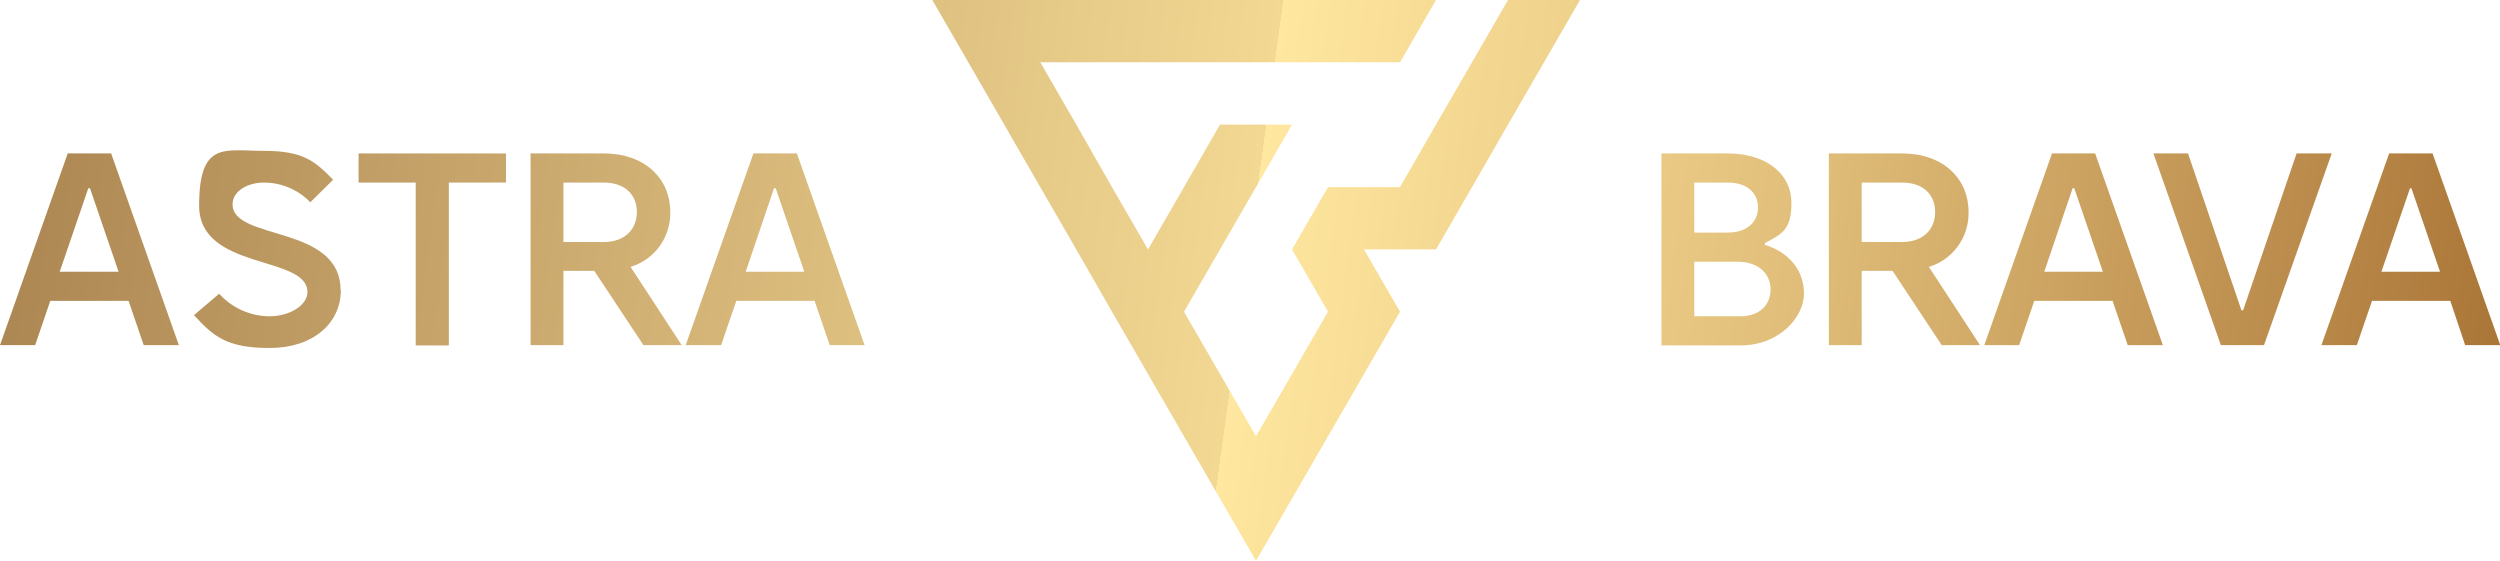 <?xml version="1.0" encoding="UTF-8"?>
<svg id="Layer_1" xmlns="http://www.w3.org/2000/svg" xmlns:xlink="http://www.w3.org/1999/xlink" version="1.1" viewBox="0 0 875 196.3">
  <!-- Generator: Adobe Illustrator 29.3.1, SVG Export Plug-In . SVG Version: 2.1.0 Build 151)  -->
  <defs>
    <style>
      .st0 {
        fill: url(#linear-gradient2);
      }

      .st1 {
        fill: url(#linear-gradient1);
      }

      .st2 {
        fill: url(#linear-gradient9);
      }

      .st3 {
        fill: url(#linear-gradient3);
      }

      .st4 {
        fill: url(#linear-gradient6);
      }

      .st5 {
        fill: url(#linear-gradient8);
      }

      .st6 {
        fill: url(#linear-gradient7);
      }

      .st7 {
        fill: url(#linear-gradient5);
      }

      .st8 {
        fill: url(#linear-gradient4);
      }

      .st9 {
        fill: url(#linear-gradient11);
      }

      .st10 {
        fill: url(#linear-gradient10);
      }

      .st11 {
        fill: url(#linear-gradient);
      }
    </style>
    <linearGradient id="linear-gradient" x1="-23.7" y1="965" x2="882.5" y2="1089.7" gradientTransform="translate(0 -883.7)" gradientUnits="userSpaceOnUse">
      <stop offset="0" stop-color="#8c6034"/>
      <stop offset="0" stop-color="#a9824f"/>
      <stop offset=".5" stop-color="#f2d893"/>
      <stop offset=".5" stop-color="#ffe79f"/>
      <stop offset=".7" stop-color="#e2c07c"/>
      <stop offset="1" stop-color="#a67033"/>
    </linearGradient>
    <linearGradient id="linear-gradient1" x1="-22.3" y1="955.1" x2="883.9" y2="1079.8" gradientTransform="translate(0 -883.7)" gradientUnits="userSpaceOnUse">
      <stop offset="0" stop-color="#8c6034"/>
      <stop offset="0" stop-color="#a9824f"/>
      <stop offset=".5" stop-color="#f2d893"/>
      <stop offset=".5" stop-color="#ffe79f"/>
      <stop offset=".7" stop-color="#e2c07c"/>
      <stop offset="1" stop-color="#a67033"/>
    </linearGradient>
    <linearGradient id="linear-gradient2" x1="-21" y1="945.9" x2="885.1" y2="1070.7" gradientTransform="translate(0 -883.7)" gradientUnits="userSpaceOnUse">
      <stop offset="0" stop-color="#8c6034"/>
      <stop offset="0" stop-color="#a9824f"/>
      <stop offset=".5" stop-color="#f2d893"/>
      <stop offset=".5" stop-color="#ffe79f"/>
      <stop offset=".7" stop-color="#e2c07c"/>
      <stop offset="1" stop-color="#a67033"/>
    </linearGradient>
    <linearGradient id="linear-gradient3" x1="-20.3" y1="940.7" x2="885.9" y2="1065.5" gradientTransform="translate(0 -883.7)" gradientUnits="userSpaceOnUse">
      <stop offset="0" stop-color="#8c6034"/>
      <stop offset="0" stop-color="#a9824f"/>
      <stop offset=".5" stop-color="#f2d893"/>
      <stop offset=".5" stop-color="#ffe79f"/>
      <stop offset=".7" stop-color="#e2c07c"/>
      <stop offset="1" stop-color="#a67033"/>
    </linearGradient>
    <linearGradient id="linear-gradient4" x1="-19.2" y1="932.6" x2="887" y2="1057.3" gradientTransform="translate(0 -883.7)" gradientUnits="userSpaceOnUse">
      <stop offset="0" stop-color="#8c6034"/>
      <stop offset="0" stop-color="#a9824f"/>
      <stop offset=".5" stop-color="#f2d893"/>
      <stop offset=".5" stop-color="#ffe79f"/>
      <stop offset=".7" stop-color="#e2c07c"/>
      <stop offset="1" stop-color="#a67033"/>
    </linearGradient>
    <linearGradient id="linear-gradient5" x1="-13" y1="887.4" x2="893.2" y2="1012.2" gradientTransform="translate(0 -883.7)" gradientUnits="userSpaceOnUse">
      <stop offset="0" stop-color="#8c6034"/>
      <stop offset="0" stop-color="#a9824f"/>
      <stop offset=".5" stop-color="#f2d893"/>
      <stop offset=".5" stop-color="#ffe79f"/>
      <stop offset=".7" stop-color="#e2c07c"/>
      <stop offset="1" stop-color="#a67033"/>
    </linearGradient>
    <linearGradient id="linear-gradient6" x1="-11.9" y1="879.3" x2="894.3" y2="1004" gradientTransform="translate(0 -883.7)" gradientUnits="userSpaceOnUse">
      <stop offset="0" stop-color="#8c6034"/>
      <stop offset="0" stop-color="#a9824f"/>
      <stop offset=".5" stop-color="#f2d893"/>
      <stop offset=".5" stop-color="#ffe79f"/>
      <stop offset=".7" stop-color="#e2c07c"/>
      <stop offset="1" stop-color="#a67033"/>
    </linearGradient>
    <linearGradient id="linear-gradient7" x1="-10.8" y1="871.2" x2="895.4" y2="995.9" gradientTransform="translate(0 -883.7)" gradientUnits="userSpaceOnUse">
      <stop offset="0" stop-color="#8c6034"/>
      <stop offset="0" stop-color="#a9824f"/>
      <stop offset=".5" stop-color="#f2d893"/>
      <stop offset=".5" stop-color="#ffe79f"/>
      <stop offset=".7" stop-color="#e2c07c"/>
      <stop offset="1" stop-color="#a67033"/>
    </linearGradient>
    <linearGradient id="linear-gradient8" x1="-9.2" y1="860.1" x2="897" y2="984.8" gradientTransform="translate(0 -883.7)" gradientUnits="userSpaceOnUse">
      <stop offset="0" stop-color="#8c6034"/>
      <stop offset="0" stop-color="#a9824f"/>
      <stop offset=".5" stop-color="#f2d893"/>
      <stop offset=".5" stop-color="#ffe79f"/>
      <stop offset=".7" stop-color="#e2c07c"/>
      <stop offset="1" stop-color="#a67033"/>
    </linearGradient>
    <linearGradient id="linear-gradient9" x1="-8.6" y1="855.2" x2="897.6" y2="980" gradientTransform="translate(0 -883.7)" gradientUnits="userSpaceOnUse">
      <stop offset="0" stop-color="#8c6034"/>
      <stop offset="0" stop-color="#a9824f"/>
      <stop offset=".5" stop-color="#f2d893"/>
      <stop offset=".5" stop-color="#ffe79f"/>
      <stop offset=".7" stop-color="#e2c07c"/>
      <stop offset="1" stop-color="#a67033"/>
    </linearGradient>
    <linearGradient id="linear-gradient10" x1="-14.5" y1="898.5" x2="891.7" y2="1023.2" gradientTransform="translate(0 -883.7)" gradientUnits="userSpaceOnUse">
      <stop offset="0" stop-color="#8c6034"/>
      <stop offset="0" stop-color="#a9824f"/>
      <stop offset=".5" stop-color="#f2d893"/>
      <stop offset=".5" stop-color="#ffe79f"/>
      <stop offset=".7" stop-color="#e2c07c"/>
      <stop offset="1" stop-color="#a67033"/>
    </linearGradient>
    <linearGradient id="linear-gradient11" x1="-16.3" y1="911.3" x2="889.9" y2="1036" gradientTransform="translate(0 -883.7)" gradientUnits="userSpaceOnUse">
      <stop offset="0" stop-color="#8c6034"/>
      <stop offset="0" stop-color="#a9824f"/>
      <stop offset=".5" stop-color="#f2d893"/>
      <stop offset=".5" stop-color="#ffe79f"/>
      <stop offset=".7" stop-color="#e2c07c"/>
      <stop offset="1" stop-color="#a67033"/>
    </linearGradient>
  </defs>
  <path class="st11" d="M0,120.8L23.7,53.7h15.2l23.7,67.1h-12.3l-5.3-15.5h-27.4l-5.3,15.5H0ZM21,95.1h20.5l-10-29.2h-.6l-10,29.2h.1Z"/>
  <path class="st1" d="M119.3,101.5c0,11.7-9.8,20.3-24.9,20.3s-19.7-4.1-26.5-11.5l8.8-7.5c4.5,5,11,7.9,17.7,7.9s13.2-3.7,13.2-8.5c0-13-37.9-7.4-37.9-30.2s8.9-19.2,22.7-19.2,17.8,3.6,24.2,10.1l-8,7.9c-4.2-4.4-10.1-6.9-16.2-6.9s-11,3.2-11,7.6c0,12.9,37.8,7,37.8,30.1h0Z"/>
  <path class="st0" d="M125.5,53.7h51.6v10.2h-20v57h-11.6v-57h-20v-10.2Z"/>
  <path class="st3" d="M225.2,120.8l-17.2-26h-10.8v26h-11.5V53.7h25.6c14.5,0,23.3,8.9,23.3,20.5.2,8.8-5.5,16.7-13.9,19.2l17.9,27.4h-13.4ZM197.2,84.7h14.1c7.5,0,11.6-4.5,11.6-10.5s-4.1-10.3-11.6-10.3h-14.1v20.8Z"/>
  <path class="st8" d="M240,120.8l23.7-67.1h15.2l23.7,67.1h-12.2l-5.3-15.5h-27.4l-5.3,15.5h-12.4ZM261,95.1h20.5l-10-29.2h-.6s-9.9,29.2-9.9,29.2Z"/>
  <path class="st7" d="M581.5,120.8V53.7h23.2c13.9,0,22.3,7.5,22.3,17.2s-3.4,11-9.3,14.2v.6c8.6,2.6,13.7,9.1,13.7,17.1s-8.4,18.1-22.3,18.1h-27.6ZM593,81.4h11.7c6.9,0,10.6-3.8,10.6-8.8s-3.7-8.7-10.6-8.7h-11.7v17.5ZM593,91.6v19.1h16.1c6.9,0,10.6-4.1,10.6-9.4s-4-9.7-11.6-9.7h-15.1Z"/>
  <path class="st4" d="M679.6,120.8l-17.2-26h-10.8v26h-11.5V53.7h25.6c14.5,0,23.3,8.9,23.3,20.5.2,8.8-5.5,16.7-13.9,19.2l17.9,27.4h-13.4,0ZM651.6,84.7h14.1c7.5,0,11.6-4.5,11.6-10.5s-4.1-10.3-11.6-10.3h-14.1v20.8Z"/>
  <path class="st6" d="M694.5,120.8l23.7-67.1h15.1l23.7,67.1h-12.3l-5.3-15.5h-27.4l-5.3,15.5h-12.3,0ZM715.5,95.1h20.5l-10-29.2h-.6s-9.9,29.2-9.9,29.2Z"/>
  <path class="st5" d="M765.8,53.7l18.7,54.9h.6l18.7-54.9h12.3l-23.7,67.1h-15.1l-23.6-67.1h12.2-.1Z"/>
  <path class="st2" d="M812.5,120.8l23.7-67.1h15.2l23.7,67.1h-12.3l-5.2-15.5h-27.4l-5.3,15.5h-12.4ZM833.5,95.1h20.5l-10-29.2h-.5s-10,29.2-10,29.2Z"/>
  <polygon class="st10" points="439.6 65.5 427 87.3 427 87.3 439.6 65.5"/>
  <polygon class="st9" points="553 0 540.4 21.8 527.8 43.6 515.2 65.5 502.6 87.3 477.4 87.3 490 109.1 477.4 130.9 477.4 130.9 464.8 152.7 452.2 174.5 439.6 196.3 427 174.5 414.4 152.7 401.8 130.9 401.8 130.9 389.2 109.1 376.7 87.3 364.1 65.5 338.9 21.8 326.3 0 502.6 0 490 21.8 364.1 21.8 376.7 43.6 389.2 65.5 389.2 65.5 401.8 87.3 414.4 65.5 427 43.6 452.2 43.6 439.6 65.5 427 87.3 414.4 109.1 427 130.9 439.6 152.7 452.2 130.9 452.2 130.9 464.8 109.1 452.2 87.3 464.8 65.5 490 65.5 502.6 43.6 515.2 21.8 527.8 0 553 0"/>
</svg>